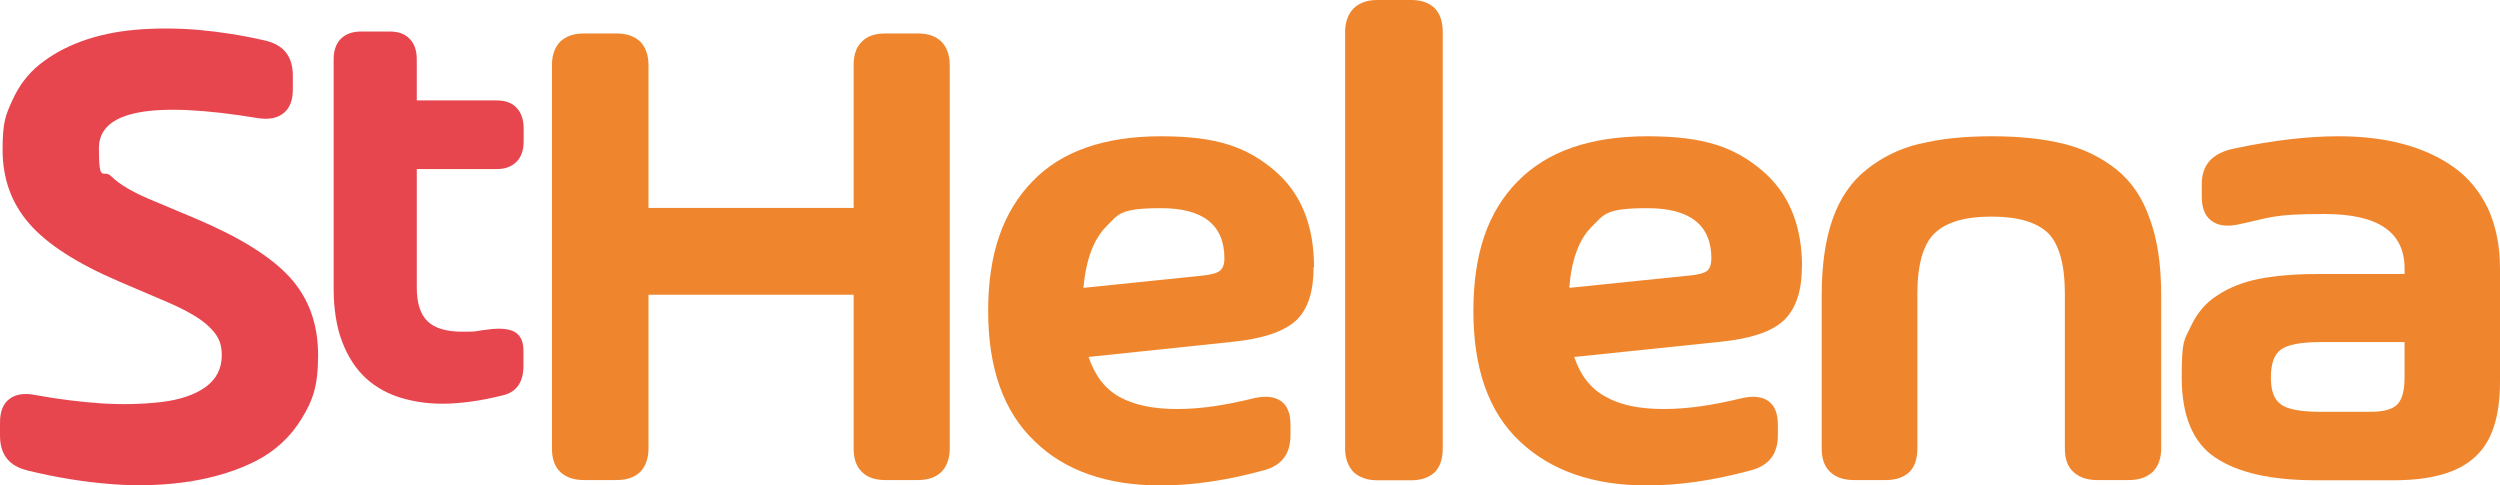 <?xml version="1.0" encoding="UTF-8"?> <svg xmlns="http://www.w3.org/2000/svg" id="Layer_1" version="1.1" viewBox="0 0 1157.7 224.8"><defs><style> .st0 { fill: #ef862d; } .st0, .st1 { fill-rule: evenodd; } .st1 { fill: #e7464f; } </style></defs><path class="st1" d="M12.6,217.8c-8.4-2-12.6-7.3-12.6-16.1v-6c0-5.1,1.4-8.7,4.3-10.9,2.8-2.2,6.8-2.9,11.9-1.9,10.8,2,21,3.2,30.7,3.9,9.7.6,18.9.4,27.6-.6,8.6-1,15.5-3.3,20.6-6.9,5.1-3.7,7.6-8.6,7.6-14.8s-2-9.5-6.1-13.4c-4-3.9-11.3-8-21.9-12.4l-19.9-8.5c-19.3-8.3-33.1-17.2-41.3-26.7C5.3,94.1,1.2,82.7,1.2,69.4s1.5-16.2,4.5-22.9,7.2-12.3,12.7-16.7,12-8,19.4-10.7c7.5-2.7,15.7-4.5,24.8-5.3s18.7-.8,28.9,0c10.1.9,20.6,2.5,31.4,5,8.5,2,12.7,7.4,12.7,16.2v6.5c0,4.9-1.4,8.6-4.3,10.9-2.8,2.3-6.8,3.1-11.9,2.3-49-8.1-73.6-3.5-73.6,13.9s2,9.2,5.8,13.1c3.9,3.9,10.7,7.8,20.4,11.7l18.3,7.7c20.4,8.6,35,17.6,43.8,27.2s13.2,21.6,13.2,36.2-2.6,21.2-7.7,29.5c-5.1,8.3-12.1,14.8-20.8,19.3s-18.9,7.7-30.5,9.6c-11.6,1.8-23.8,2.3-36.6,1.3s-25.9-3.1-39.3-6.4h.2Z"></path><path class="st1" d="M242.5,65.4c0,4.1-1.1,7.3-3.3,9.5-2.2,2.2-5.2,3.4-9.2,3.4h-37v54.9c0,7.2,1.7,12.4,5,15.6s8.7,4.8,16.1,4.8,5.7-.2,9.3-.7c3.5-.5,6-.7,7.3-.7,4.2,0,7.2.8,9,2.5s2.7,4.2,2.7,7.7v7c0,7.8-3.4,12.4-10.1,13.8-8.8,2.2-17,3.4-24.6,3.7-7.7.3-14.8-.6-21.4-2.5s-12.2-5-16.8-9.2c-4.6-4.2-8.3-9.8-11-16.8s-4-15.4-4-25V27.5c0-4.1,1.1-7.3,3.3-9.5,2.2-2.2,5.3-3.4,9.3-3.4h13.4c4,0,7.1,1.1,9.2,3.4,2.2,2.2,3.3,5.4,3.3,9.5v19h37c4,0,7.1,1.1,9.2,3.4,2.2,2.3,3.3,5.5,3.3,9.6v6.2h0v-.3Z"></path><path class="st0" d="M395.3,30.1c0-4.7,1.2-8.3,3.8-10.8,2.4-2.5,6-3.8,10.8-3.8h15.3c4.8,0,8.1,1.3,10.8,3.8,2.4,2.5,3.8,6.1,3.8,10.8v177.6c0,4.7-1.4,8.3-3.8,10.8-2.6,2.5-6.2,3.8-10.8,3.8h-15.3c-4.8,0-8.4-1.3-10.8-3.8-2.6-2.5-3.8-6.1-3.8-10.8v-71.2h-95v71.2c0,4.7-1.4,8.3-3.8,10.8-2.6,2.5-6.2,3.8-10.8,3.8h-15.3c-4.8,0-8.4-1.3-11-3.8s-3.8-6.1-3.8-10.8V30.1c0-4.7,1.4-8.3,3.8-10.8,2.6-2.5,6.2-3.8,11-3.8h15.3c4.5,0,8.1,1.3,10.8,3.8,2.4,2.5,3.8,6.1,3.8,10.8v66.2h95V30.1h0Z"></path><path class="st0" d="M608.3,123.7c0,11.3-2.6,19.5-8.1,24.7-5.7,5.2-15.5,8.5-29.6,9.9l-66.5,7c2.9,8.6,7.6,14.8,14.3,18.5,6.9,3.8,15.7,5.6,26.7,5.6s22.2-1.7,36-5.1c5.2-1.1,9.3-.6,12.2,1.5s4.3,5.8,4.3,10.9v4.8c0,8.7-4.1,14.1-12.4,16.3-17.2,4.7-33.1,7-47.7,7-24.8,0-44.4-6.8-58.4-20.5-14.3-13.6-21.5-33.7-21.5-60.3s6.9-46,20.5-60c13.4-14,33.4-20.9,59.6-20.9s39.8,5.2,52.2,15.6c12.4,10.4,18.6,25.4,18.6,45h-.2,0ZM556.1,127.7c4.5-.4,7.4-1.2,8.8-2.3,1.4-1.1,2.1-3.1,2.1-5.7,0-15.5-9.8-23.3-29.3-23.3s-19.8,2.9-25.5,8.6-9.3,15.2-10.5,28.3l54.4-5.6h0Z"></path><path class="st0" d="M622.9,14.8c0-4.7,1.4-8.3,3.9-10.9,2.7-2.6,6.3-3.9,10.9-3.9h15.9c4.6,0,8.2,1.3,10.9,3.9,2.4,2.6,3.6,6.2,3.6,10.9v193c0,4.7-1.2,8.2-3.6,10.8-2.7,2.5-6.3,3.8-10.9,3.8h-15.9c-4.6,0-8.2-1.3-10.9-3.8-2.4-2.5-3.9-6.1-3.9-10.8V14.8h0Z"></path><path class="st0" d="M834.4,123.7c0,11.3-2.9,19.5-8.4,24.7s-15.4,8.5-29.6,9.9l-67.4,7c2.9,8.6,7.7,14.8,14.7,18.5,6.7,3.8,15.6,5.6,26.7,5.6s22.6-1.7,36.6-5.1c5.1-1.1,9.1-.6,12,1.5s4.3,5.8,4.3,10.9v4.8c0,8.7-4.1,14.1-12.5,16.3-17.3,4.7-33.5,7-48.1,7-25,0-44.5-6.8-59-20.5-14.4-13.6-21.4-33.7-21.4-60.3s6.7-46,20.5-60c13.7-14,33.7-20.9,60.2-20.9s40.2,5.2,52.7,15.6c12.5,10.4,18.8,25.4,18.8,45h-.1ZM781.5,127.7c4.6-.4,7.7-1.2,9.1-2.3,1.2-1.1,1.9-3.1,1.9-5.7,0-15.5-9.9-23.3-29.6-23.3s-20,2.9-25.8,8.6-9.4,15.2-10.4,28.3l54.6-5.6h.2Z"></path><path class="st0" d="M889.1,66.6c9.2-2.3,20.3-3.5,33.3-3.5s23.9,1.2,33.3,3.5c9.2,2.3,17.4,6.3,24.4,11.9,7,5.6,12.1,13.2,15.4,22.8,3.6,9.6,5.3,21.4,5.3,35.4v71c0,4.7-1.4,8.3-3.9,10.8-2.7,2.5-6.3,3.8-10.9,3.8h-15c-4.6,0-8.2-1.3-10.9-3.8-2.7-2.5-3.9-6.1-3.9-10.8v-71.7c0-13.6-2.7-22.9-7.7-28-5.3-5.1-14-7.7-26.3-7.7s-21,2.6-26.3,7.7-8,14.5-8,28v71.7c0,4.7-1.2,8.3-3.6,10.8-2.7,2.5-6.3,3.8-10.9,3.8h-15c-4.6,0-8.4-1.3-10.9-3.8-2.7-2.5-3.9-6.1-3.9-10.8v-71c0-14,1.7-25.8,5.1-35.4,3.4-9.6,8.7-17.3,15.7-22.8,7-5.6,15-9.6,24.4-11.9h.3Z"></path><path class="st0" d="M1083.1,63.1c10.8,0,20.9,1.2,29.8,3.6,8.9,2.4,16.8,6,23.5,10.8s12,11.2,15.8,19.2c3.6,8,5.5,17.1,5.5,27.5v52.5c0,16.4-3.8,28.1-11.8,35.1-7.7,7.1-20.2,10.6-37.4,10.6h-36c-20.9,0-36.2-3.5-46.8-10.6-10.3-7-15.4-19.4-15.4-37.1s1.2-17,4.1-23.3,7-11.3,12.7-14.8c5.5-3.6,12-6.1,19.2-7.5,7.4-1.4,16.1-2.2,26.2-2.2h41v-2.6c0-16.8-12.2-25.2-37-25.2s-24.7,1.7-40.8,5c-5,.9-8.9.3-11.8-2-2.9-2.2-4.3-5.9-4.3-11v-5.9c0-9,5-14.5,15.4-16.5,17.5-3.7,33.6-5.6,48-5.6h.1ZM1097.7,190.7c6.5,0,10.6-1.3,12.7-3.7,2.2-2.5,3.1-6.6,3.1-12.4v-16.2h-38.6c-9.4,0-15.6,1.2-18.7,3.5s-4.6,6.6-4.6,12.8,1.4,10.2,4.6,12.5c2.9,2.3,9.1,3.5,18.5,3.5h23Z"></path></svg> 